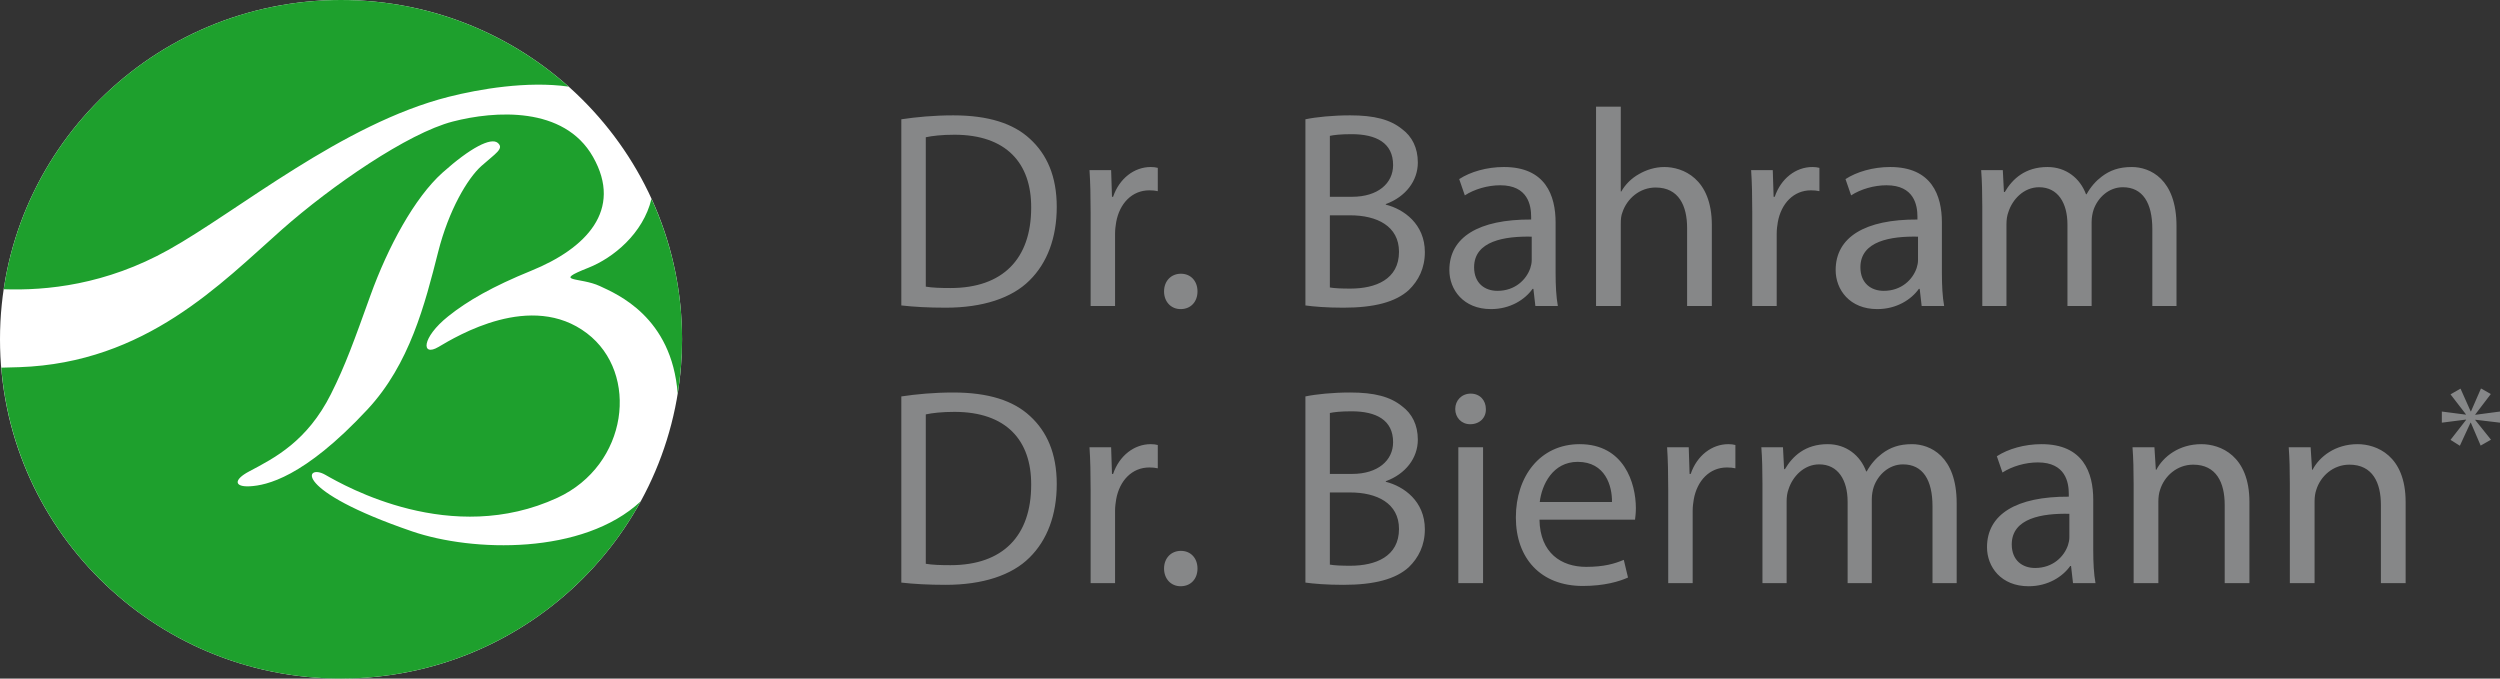<?xml version="1.0" encoding="utf-8"?>
<!-- Generator: Adobe Illustrator 24.2.3, SVG Export Plug-In . SVG Version: 6.00 Build 0)  -->
<svg version="1.1" id="Ebene_1" xmlns="http://www.w3.org/2000/svg" xmlns:xlink="http://www.w3.org/1999/xlink" x="0px" y="0px"
	 viewBox="0 0 700 190" style="enable-background:new 0 0 700 190;" xml:space="preserve">
<rect x="0" y="0" width="700" height="190" fill="#333333" stroke="none"/>
<style type="text/css">
	.st0{fill:#FFFFFF;}
	.st1{fill:#868788;}
	.st2{fill:#1EA02D;}
</style>
<g>
	<path class="st0" d="M95.491,189.999c52.738,0,95.491-42.533,95.491-94.999
		C190.982,42.533,148.229,0,95.491,0S0,42.533,0,95C0,147.467,42.752,189.999,95.491,189.999"/>
	<path class="st1" d="M694.678,108.768l-2.799,6.416h-0.092l-2.844-6.37l-2.798,1.604l4.313,5.591v0.092
		l-6.744-0.871v3.117l6.789-0.871v0.092l-4.358,5.591l2.615,1.651l2.982-6.463h0.091l2.753,6.417
		l2.89-1.65l-4.405-5.5v-0.092l6.928,0.825v-3.117l-6.928,0.917v-0.092l4.359-5.729L694.678,108.768z
		 M641.155,163.282h6.925v-22.879c0-1.179,0.157-2.359,0.472-3.223
		c1.18-3.852,4.722-7.076,9.286-7.076c6.532,0,8.814,5.11,8.814,11.243v21.935h6.925v-22.721
		c0-13.051-8.184-16.196-13.457-16.196c-6.296,0-10.702,3.538-12.591,7.154h-0.157l-0.393-6.29h-6.138
		c0.236,3.145,0.315,6.368,0.315,10.299V163.282z M597.417,163.282h6.925v-22.879
		c0-1.179,0.157-2.359,0.472-3.223c1.18-3.852,4.722-7.076,9.286-7.076
		c6.532,0,8.814,5.11,8.814,11.243v21.935h6.925v-22.721c0-13.051-8.184-16.196-13.457-16.196
		c-6.296,0-10.702,3.538-12.591,7.154h-0.157l-0.393-6.29h-6.138
		c0.236,3.145,0.315,6.368,0.315,10.299V163.282z M579.421,150.467c0,0.708-0.157,1.494-0.393,2.201
		c-1.102,3.223-4.25,6.368-9.207,6.368c-3.541,0-6.532-2.123-6.532-6.604
		c0-7.39,8.578-8.727,16.132-8.57V150.467z M586.739,163.282c-0.472-2.594-0.63-5.818-0.63-9.12
		v-14.23c0-7.626-2.833-15.567-14.48-15.567c-4.8,0-9.365,1.337-12.512,3.381l1.574,4.56
		c2.676-1.73,6.374-2.83,9.916-2.83c7.791,0,8.656,5.661,8.656,8.806v0.786
		c-14.716-0.079-22.9,4.953-22.9,14.152c0,5.503,3.935,10.928,11.647,10.928
		c5.43,0,9.522-2.673,11.647-5.661h0.236l0.551,4.796H586.739z M493.487,163.282h6.768v-22.957
		c0-1.179,0.157-2.359,0.551-3.381c1.102-3.459,4.25-6.919,8.578-6.919
		c5.273,0,7.948,4.403,7.948,10.457v22.8h6.768v-23.508c0-1.258,0.236-2.516,0.551-3.459
		c1.18-3.381,4.25-6.29,8.184-6.29c5.587,0,8.263,4.403,8.263,11.714v21.542h6.768v-22.407
		c0-13.208-7.476-16.51-12.512-16.51c-3.62,0-6.138,0.943-8.42,2.673
		c-1.574,1.179-3.069,2.83-4.25,4.953h-0.157c-1.653-4.481-5.587-7.626-10.781-7.626
		c-6.296,0-9.837,3.381-11.962,6.997h-0.236l-0.315-6.132h-6.059c0.236,3.145,0.315,6.368,0.315,10.299
		V163.282z M467.101,163.282h6.846v-20.284c0-1.179,0.157-2.28,0.315-3.223
		c0.944-5.189,4.407-8.884,9.286-8.884c0.944,0,1.653,0.079,2.361,0.236v-6.526
		c-0.63-0.157-1.18-0.236-1.967-0.236c-4.643,0-8.814,3.223-10.545,8.334h-0.315l-0.236-7.469
		h-6.059c0.236,3.538,0.315,7.39,0.315,11.872V163.282z M431.13,140.561
		c0.551-4.796,3.62-11.243,10.624-11.243c7.791,0,9.679,6.84,9.601,11.243H431.13z M457.808,145.514
		c0.079-0.708,0.236-1.808,0.236-3.223c0-6.997-3.305-17.925-15.739-17.925
		c-11.096,0-17.864,9.041-17.864,20.52s7.004,19.183,18.729,19.183c6.059,0,10.23-1.258,12.67-2.359
		l-1.18-4.953c-2.597,1.101-5.587,1.966-10.545,1.966c-6.925,0-12.906-3.852-13.063-13.208H457.808z
		 M411.795,110.213c-2.518,0-4.328,1.887-4.328,4.324c0,2.359,1.731,4.246,4.171,4.246
		c2.754,0,4.486-1.887,4.407-4.246C416.044,112.1,414.392,110.213,411.795,110.213 M415.257,125.23
		h-6.925v38.052h6.925V125.23z M372.362,137.888h5.666c7.476,0,13.693,2.988,13.693,10.221
		c0,7.705-6.532,10.299-13.614,10.299c-2.44,0-4.407-0.079-5.745-0.314V137.888z M372.362,115.638
		c1.102-0.236,2.912-0.472,6.059-0.472c6.925,0,11.647,2.437,11.647,8.648
		c0,5.11-4.249,8.884-11.489,8.884h-6.217V115.638z M365.515,163.125
		c2.282,0.314,5.902,0.629,10.624,0.629c8.656,0,14.637-1.572,18.336-4.953
		c2.676-2.594,4.486-6.054,4.486-10.614c0-7.862-5.902-12.029-10.939-13.287v-0.157
		c5.587-2.044,8.971-6.526,8.971-11.636c0-4.167-1.653-7.312-4.407-9.356
		c-3.305-2.673-7.712-3.852-14.558-3.852c-4.8,0-9.522,0.472-12.512,1.101V163.125z M330.577,164.147
		c2.912,0,4.722-2.123,4.722-4.953c0-2.909-1.889-4.953-4.643-4.953s-4.722,2.044-4.722,4.953
		C325.934,162.024,327.823,164.147,330.577,164.147 M305.372,163.282h6.846v-20.284
		c0-1.179,0.157-2.28,0.315-3.223c0.944-5.189,4.407-8.884,9.286-8.884
		c0.944,0,1.653,0.079,2.361,0.236v-6.526c-0.63-0.157-1.18-0.236-1.967-0.236
		c-4.643,0-8.814,3.223-10.545,8.334h-0.315l-0.236-7.469h-6.059
		c0.236,3.538,0.315,7.39,0.315,11.872V163.282z M259.219,116.031
		c1.81-0.393,4.486-0.708,8.027-0.708c14.48,0,21.562,7.941,21.484,20.441
		c0,14.309-7.948,22.485-22.585,22.485c-2.676,0-5.194-0.079-6.925-0.393V116.031z M252.372,163.125
		c3.463,0.393,7.555,0.629,12.434,0.629c10.309,0,18.493-2.673,23.451-7.626
		c4.958-4.874,7.633-11.95,7.633-20.599c0-8.57-2.754-14.702-7.476-19.026
		c-4.643-4.324-11.647-6.604-21.484-6.604c-5.43,0-10.388,0.472-14.558,1.101V163.125z"/>
	<path class="st1" d="M555.041,85.683h6.768V62.725c0-1.179,0.157-2.359,0.551-3.381
		c1.102-3.459,4.25-6.919,8.578-6.919c5.273,0,7.948,4.403,7.948,10.457v22.8h6.768V62.175
		c0-1.258,0.236-2.516,0.551-3.459c1.18-3.381,4.25-6.29,8.184-6.29
		c5.587,0,8.263,4.403,8.263,11.714v21.542h6.768V63.276c0-13.208-7.476-16.51-12.512-16.51
		c-3.62,0-6.138,0.943-8.42,2.673c-1.574,1.179-3.069,2.83-4.25,4.953h-0.157
		c-1.653-4.481-5.587-7.626-10.781-7.626c-6.296,0-9.837,3.381-11.961,6.997h-0.236l-0.315-6.132
		h-6.06c0.236,3.145,0.315,6.368,0.315,10.299V85.683z M537.044,72.868
		c0,0.708-0.157,1.494-0.393,2.201c-1.102,3.223-4.25,6.368-9.207,6.368
		c-3.541,0-6.532-2.123-6.532-6.604c0-7.39,8.578-8.727,16.132-8.57V72.868z M544.362,85.683
		c-0.472-2.594-0.63-5.818-0.63-9.12V62.332c0-7.626-2.833-15.567-14.48-15.567
		c-4.8,0-9.365,1.337-12.512,3.381l1.574,4.56c2.676-1.73,6.374-2.83,9.915-2.83
		c7.791,0,8.656,5.661,8.656,8.806v0.786c-14.716-0.079-22.9,4.953-22.9,14.152
		c0,5.503,3.935,10.928,11.647,10.928c5.43,0,9.522-2.673,11.647-5.661h0.236l0.551,4.796H544.362z
		 M490.63,85.683h6.846V65.399c0-1.179,0.157-2.28,0.315-3.223c0.944-5.189,4.407-8.884,9.286-8.884
		c0.944,0,1.653,0.079,2.361,0.236v-6.526c-0.63-0.157-1.18-0.236-1.967-0.236
		c-4.643,0-8.814,3.223-10.545,8.334h-0.315l-0.236-7.469h-6.059
		c0.236,3.538,0.315,7.39,0.315,11.872V85.683z M446.893,85.683h6.925V62.725
		c0-1.337,0.079-2.359,0.472-3.302c1.259-3.774,4.8-6.919,9.286-6.919
		c6.532,0,8.814,5.189,8.814,11.321v21.857h6.925V63.04c0-13.13-8.184-16.274-13.299-16.274
		c-2.597,0-5.036,0.786-7.082,1.966c-2.125,1.179-3.856,2.909-4.958,4.874h-0.157V29.862h-6.925
		V85.683z M428.88,72.868c0,0.708-0.157,1.494-0.393,2.201c-1.102,3.223-4.249,6.368-9.207,6.368
		c-3.541,0-6.532-2.123-6.532-6.604c0-7.39,8.578-8.727,16.132-8.57V72.868z M436.198,85.683
		c-0.472-2.594-0.63-5.818-0.63-9.12V62.332c0-7.626-2.833-15.567-14.48-15.567
		c-4.8,0-9.365,1.337-12.512,3.381l1.574,4.56c2.676-1.73,6.374-2.83,9.915-2.83
		c7.791,0,8.656,5.661,8.656,8.806v0.786c-14.716-0.079-22.9,4.953-22.9,14.152
		c0,5.503,3.935,10.928,11.647,10.928c5.43,0,9.522-2.673,11.647-5.661h0.236l0.551,4.796H436.198z
		 M372.362,60.288h5.666c7.476,0,13.693,2.988,13.693,10.221c0,7.705-6.532,10.299-13.614,10.299
		c-2.44,0-4.407-0.079-5.745-0.314V60.288z M372.362,38.039c1.102-0.236,2.912-0.472,6.059-0.472
		c6.925,0,11.647,2.437,11.647,8.648c0,5.11-4.249,8.884-11.489,8.884h-6.217V38.039z M365.515,85.525
		c2.282,0.314,5.902,0.629,10.624,0.629c8.656,0,14.637-1.572,18.336-4.953
		c2.676-2.594,4.486-6.054,4.486-10.614c0-7.862-5.902-12.029-10.939-13.287V57.143
		c5.587-2.044,8.971-6.526,8.971-11.636c0-4.167-1.653-7.312-4.407-9.356
		c-3.305-2.673-7.712-3.852-14.558-3.852c-4.8,0-9.522,0.472-12.512,1.101V85.525z M330.577,86.548
		c2.912,0,4.722-2.123,4.722-4.953c0-2.909-1.889-4.953-4.643-4.953s-4.722,2.044-4.722,4.953
		C325.934,84.425,327.823,86.548,330.577,86.548 M305.372,85.683h6.846V65.399
		c0-1.179,0.157-2.28,0.315-3.223c0.944-5.189,4.407-8.884,9.286-8.884
		c0.944,0,1.653,0.079,2.361,0.236v-6.526c-0.63-0.157-1.18-0.236-1.967-0.236
		c-4.643,0-8.814,3.223-10.545,8.334h-0.315l-0.236-7.469h-6.059
		c0.236,3.538,0.315,7.39,0.315,11.872V85.683z M259.219,38.432c1.81-0.393,4.486-0.708,8.027-0.708
		c14.48,0,21.562,7.941,21.484,20.441c0,14.309-7.948,22.485-22.585,22.485
		c-2.676,0-5.194-0.079-6.925-0.393V38.432z M252.372,85.525c3.463,0.393,7.555,0.629,12.434,0.629
		c10.309,0,18.493-2.673,23.451-7.626c4.958-4.874,7.633-11.95,7.633-20.599
		c0-8.57-2.754-14.702-7.476-19.026c-4.643-4.324-11.647-6.604-21.484-6.604
		c-5.43,0-10.388,0.472-14.558,1.101V85.525z"/>
	<path class="st2" d="M190.982,95c0-14.029-3.081-27.335-8.568-39.321
		c-2.339,9.732-10.724,16.547-17.658,19.293c-10.379,4.108-2.357,2.522,3.232,5.143
		c4.67,2.192,20.118,8.558,21.761,30.1C190.549,105.259,190.982,100.181,190.982,95
		 M69.778,131.986c7.135-3.767,16.222-8.405,22.886-21.649c4.042-8.037,6.515-14.998,11.039-27.565
		c4.914-13.648,12.386-27.432,20.196-34.424c7.808-6.993,13.595-9.951,15.48-8.337
		c1.886,1.613-0.671,2.959-4.577,6.454c-3.905,3.496-9.156,12.372-12.116,24.069
		c-3.724,14.704-7.988,31.431-19.791,44.107c-17.906,19.226-28.407,21.245-32.847,21.514
		C65.603,136.425,65.253,134.375,69.778,131.986 M0.359,102.947
		c4.061,48.745,45.087,87.053,95.132,87.053c36.219,0,67.725-20.062,83.911-49.623
		c-16.181,15.076-47.107,14.199-63.986,8.418c-33.859-11.598-30.022-19.093-24.368-15.867
		c5.655,3.229,35.339,20.17,65.024,6.452c19.835-9.161,23.023-34.824,8.279-46.052
		c-15.55-11.844-36.339,0.723-41.6,3.831c-4.778,2.823-4.851-2.525,2.76-8.605
		c5.385-4.304,12.386-8.337,23.289-12.774c15.235-6.199,25.715-16.941,17.232-31.869
		c-8.101-14.26-27.531-12.907-39.243-9.882c-12.575,3.249-33.925,17.95-47.858,30.254
		c-17.018,15.028-38.099,37.315-73.506,38.524C3.654,102.867,1.973,102.912,0.359,102.947
		 M159.201,24.252C142.301,9.179,119.977,0.001,95.491,0.001c-47.951,0-87.637,35.165-94.448,80.986
		c11.966,0.422,28.558-1.222,46.186-11.058C66.561,59.143,95.831,34.653,125.646,27.103
		C134.138,24.953,147.633,22.617,159.201,24.252"/>
</g>
<g>
</g>
<g>
</g>
<g>
</g>
<g>
</g>
<g>
</g>
<g>
</g>
<g>
</g>
<g>
</g>
<g>
</g>
<g>
</g>
<g>
</g>
<g>
</g>
<g>
</g>
<g>
</g>
<g>
</g>
</svg>
